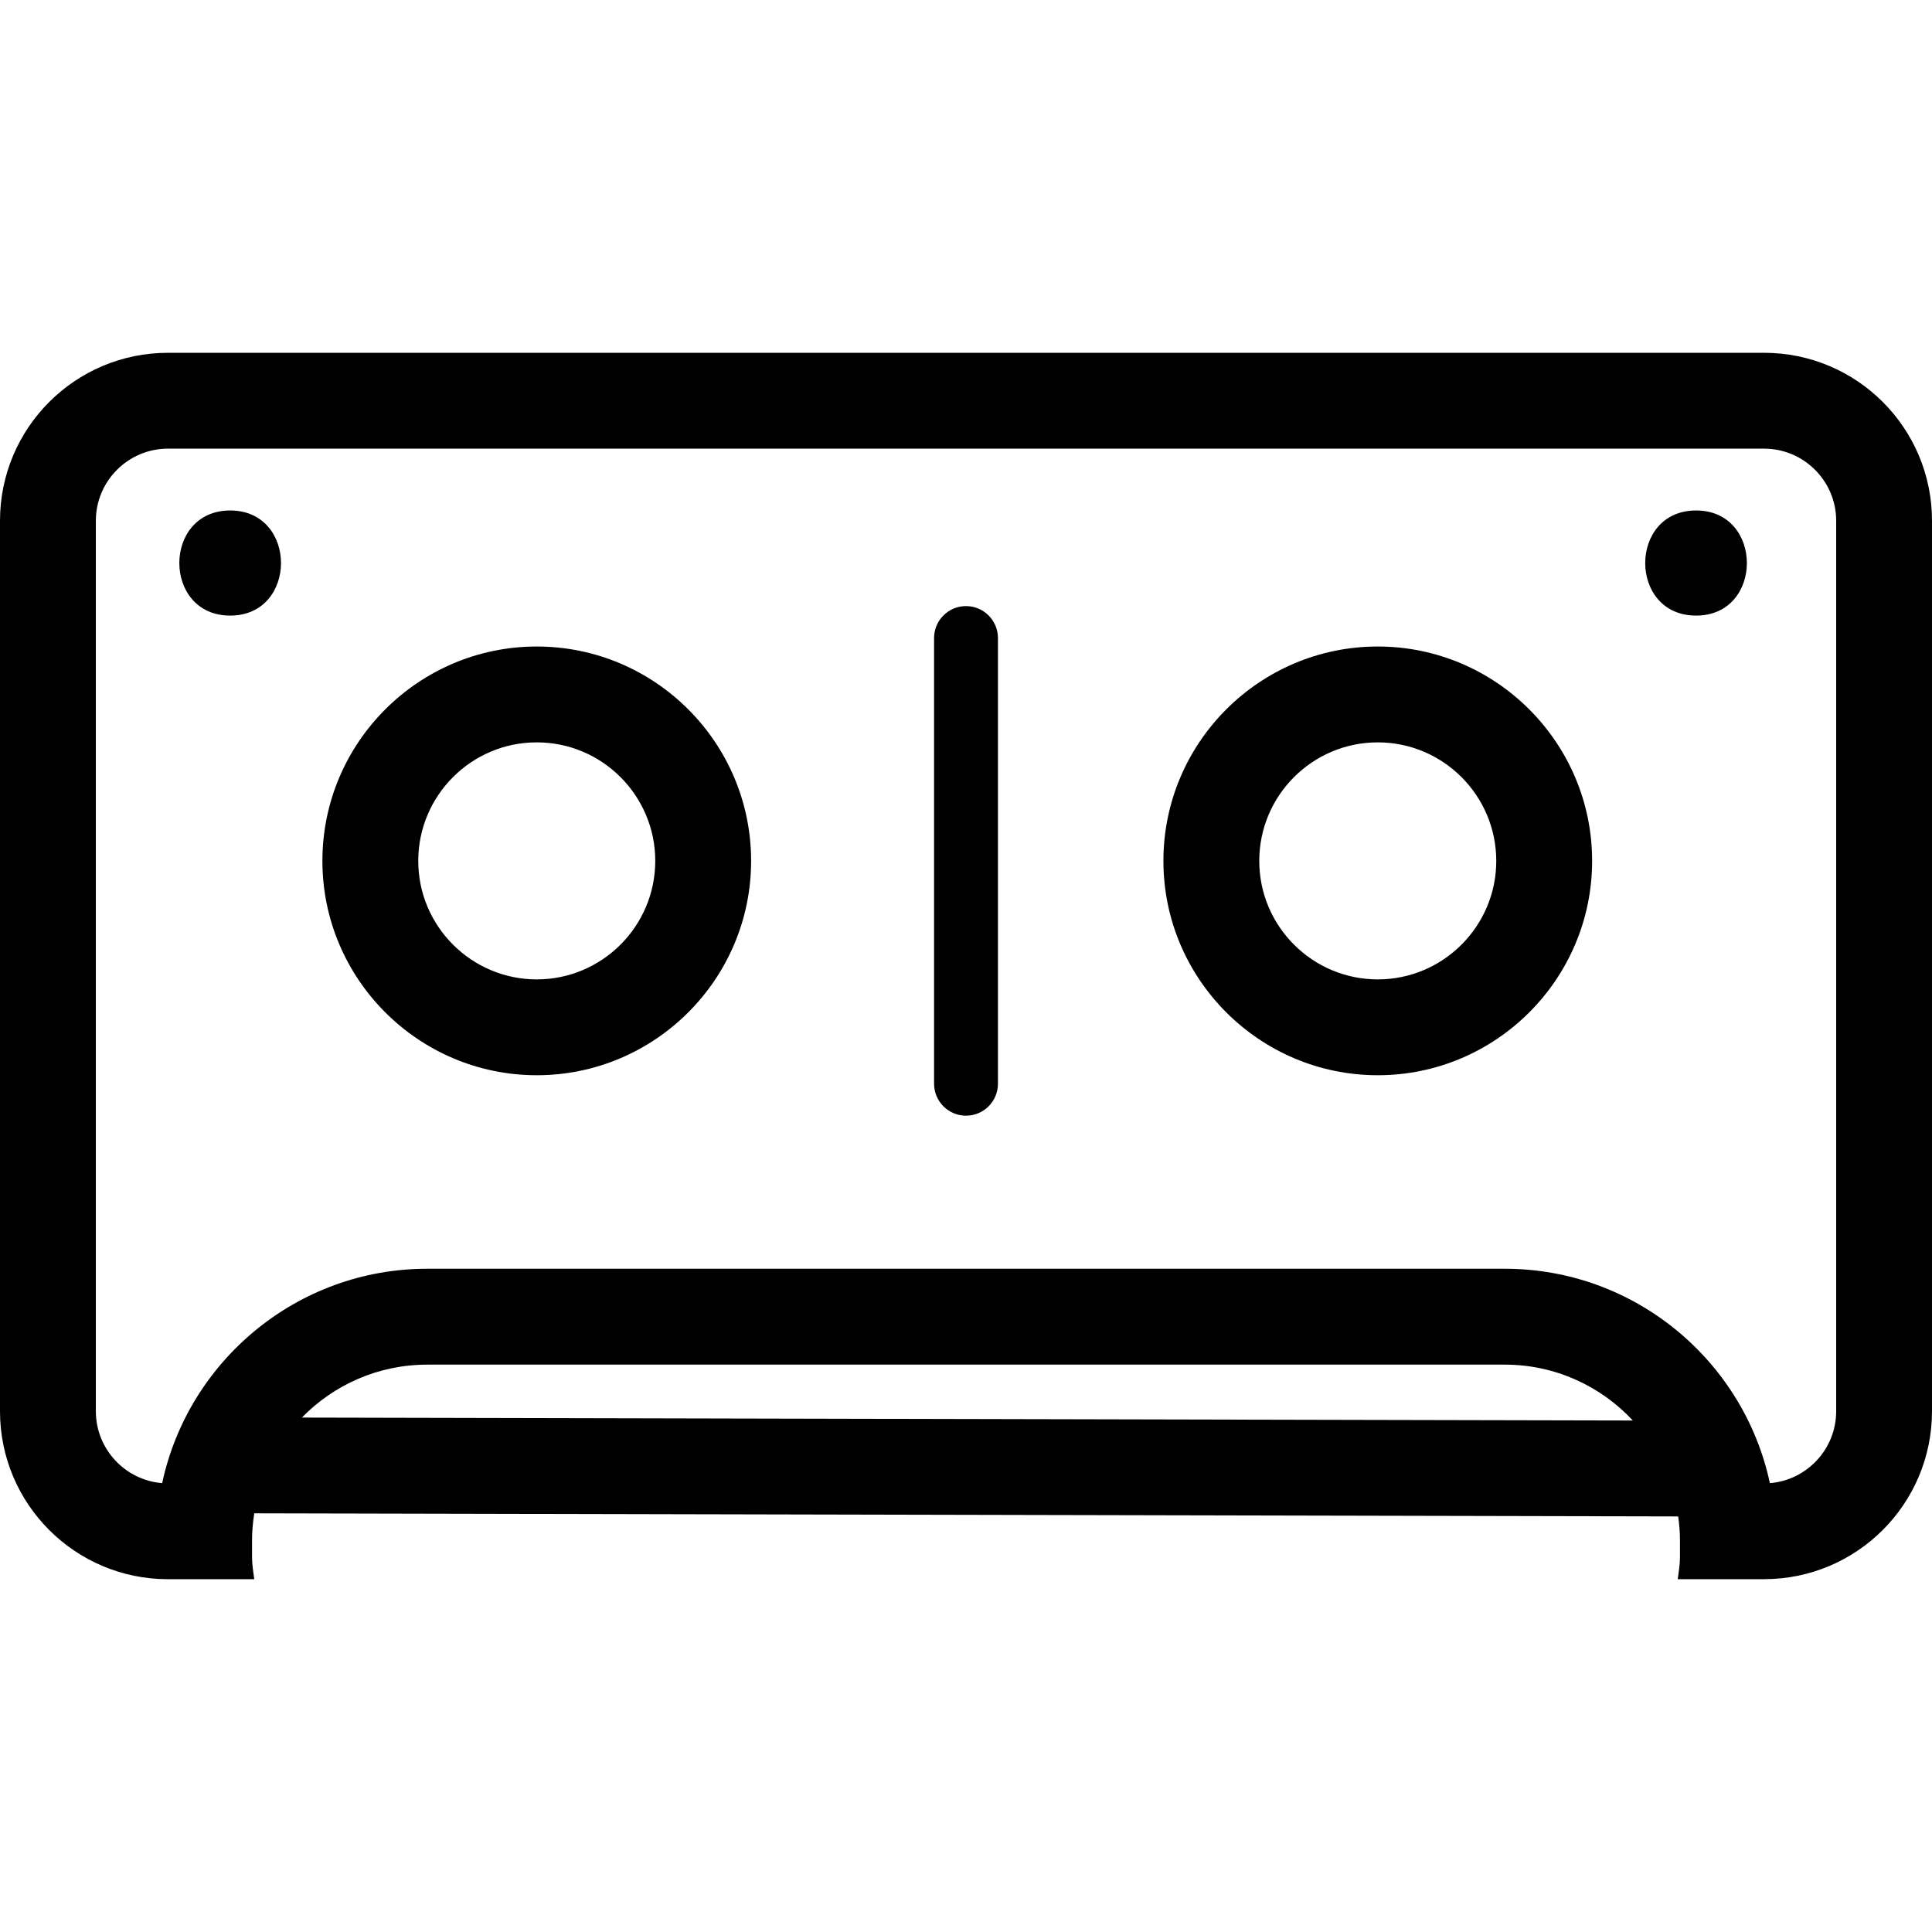 <?xml version="1.0" encoding="iso-8859-1"?>
<!-- Generator: Adobe Illustrator 16.0.0, SVG Export Plug-In . SVG Version: 6.00 Build 0)  -->
<!DOCTYPE svg PUBLIC "-//W3C//DTD SVG 1.1//EN" "http://www.w3.org/Graphics/SVG/1.1/DTD/svg11.dtd">
<svg version="1.1" id="Capa_1" xmlns="http://www.w3.org/2000/svg" xmlns:xlink="http://www.w3.org/1999/xlink" x="0px" y="0px"
	 width="474.702px" height="474.702px" viewBox="0 0 474.702 474.702" style="enable-background:new 0 0 474.702 474.702;"
	 xml:space="preserve">
<g>
	<path d="M433.433,86.684H41.274C18.48,86.684,0,105.164,0,127.958v218.784c0,22.802,18.48,41.276,41.274,41.276h21.199
		c-0.23-1.779-0.545-3.543-0.545-5.382v-4.292c0-2.225,0.222-4.389,0.545-6.517l349.869,0.766c0.26,1.888,0.433,3.787,0.433,5.734
		v4.309c0,1.839-0.316,3.586-0.545,5.374h21.195c22.802,0,41.276-18.482,41.276-41.277V127.958
		C474.709,105.164,456.227,86.684,433.433,86.684z M74.175,348.305c7.82-8.019,18.725-13.008,30.807-13.008h264.745
		c12.435,0,23.604,5.298,31.471,13.729L74.175,348.305z M451.158,346.742c0,9.293-7.189,16.943-16.29,17.673
		c-6.424-30.061-33.189-52.678-65.141-52.678H104.982c-31.953,0-58.713,22.617-65.137,52.678
		c-9.103-0.729-16.294-8.38-16.294-17.673V127.958c0-9.774,7.949-17.723,17.723-17.723h392.159c9.774,0,17.725,7.949,17.725,17.723
		V346.742z"/>
	<path d="M131.884,158.852c-29.044,0-52.668,23.628-52.668,52.676c0,29.034,23.632,52.661,52.668,52.661
		c29.04,0,52.667-23.627,52.667-52.661C184.552,182.479,160.932,158.852,131.884,158.852z M131.884,240.642
		c-16.054,0-29.116-13.061-29.116-29.114c0-16.062,13.062-29.126,29.116-29.126S161,195.465,161,211.527
		C161,227.581,147.938,240.642,131.884,240.642z"/>
	<path d="M338.525,158.852c-29.05,0-52.669,23.628-52.669,52.676c0,29.034,23.627,52.661,52.669,52.661
		c29.03,0,52.666-23.627,52.666-52.661C391.191,182.479,367.555,158.852,338.525,158.852z M338.525,240.642
		c-16.062,0-29.118-13.061-29.118-29.114c0-16.062,13.057-29.126,29.118-29.126c16.054,0,29.114,13.064,29.114,29.126
		C367.639,227.581,354.579,240.642,338.525,240.642z"/>
	<path d="M56.555,125.426c-16.659,0-16.659,25.828,0,25.828C73.209,151.253,73.202,125.426,56.555,125.426z"/>
	<path d="M416.73,125.426c-16.659,0-16.659,25.828,0,25.828C433.381,151.262,433.381,125.426,416.73,125.426z"/>
	<path d="M237.354,148.919c-4.33,0-7.848,3.511-7.848,7.851v109.507c0,4.34,3.519,7.851,7.848,7.851
		c4.333,0,7.846-3.511,7.846-7.851V156.77C245.2,152.438,241.686,148.919,237.354,148.919z"/>
</g>
<g>
</g>
<g>
</g>
<g>
</g>
<g>
</g>
<g>
</g>
<g>
</g>
<g>
</g>
<g>
</g>
<g>
</g>
<g>
</g>
<g>
</g>
<g>
</g>
<g>
</g>
<g>
</g>
<g>
</g>
</svg>
